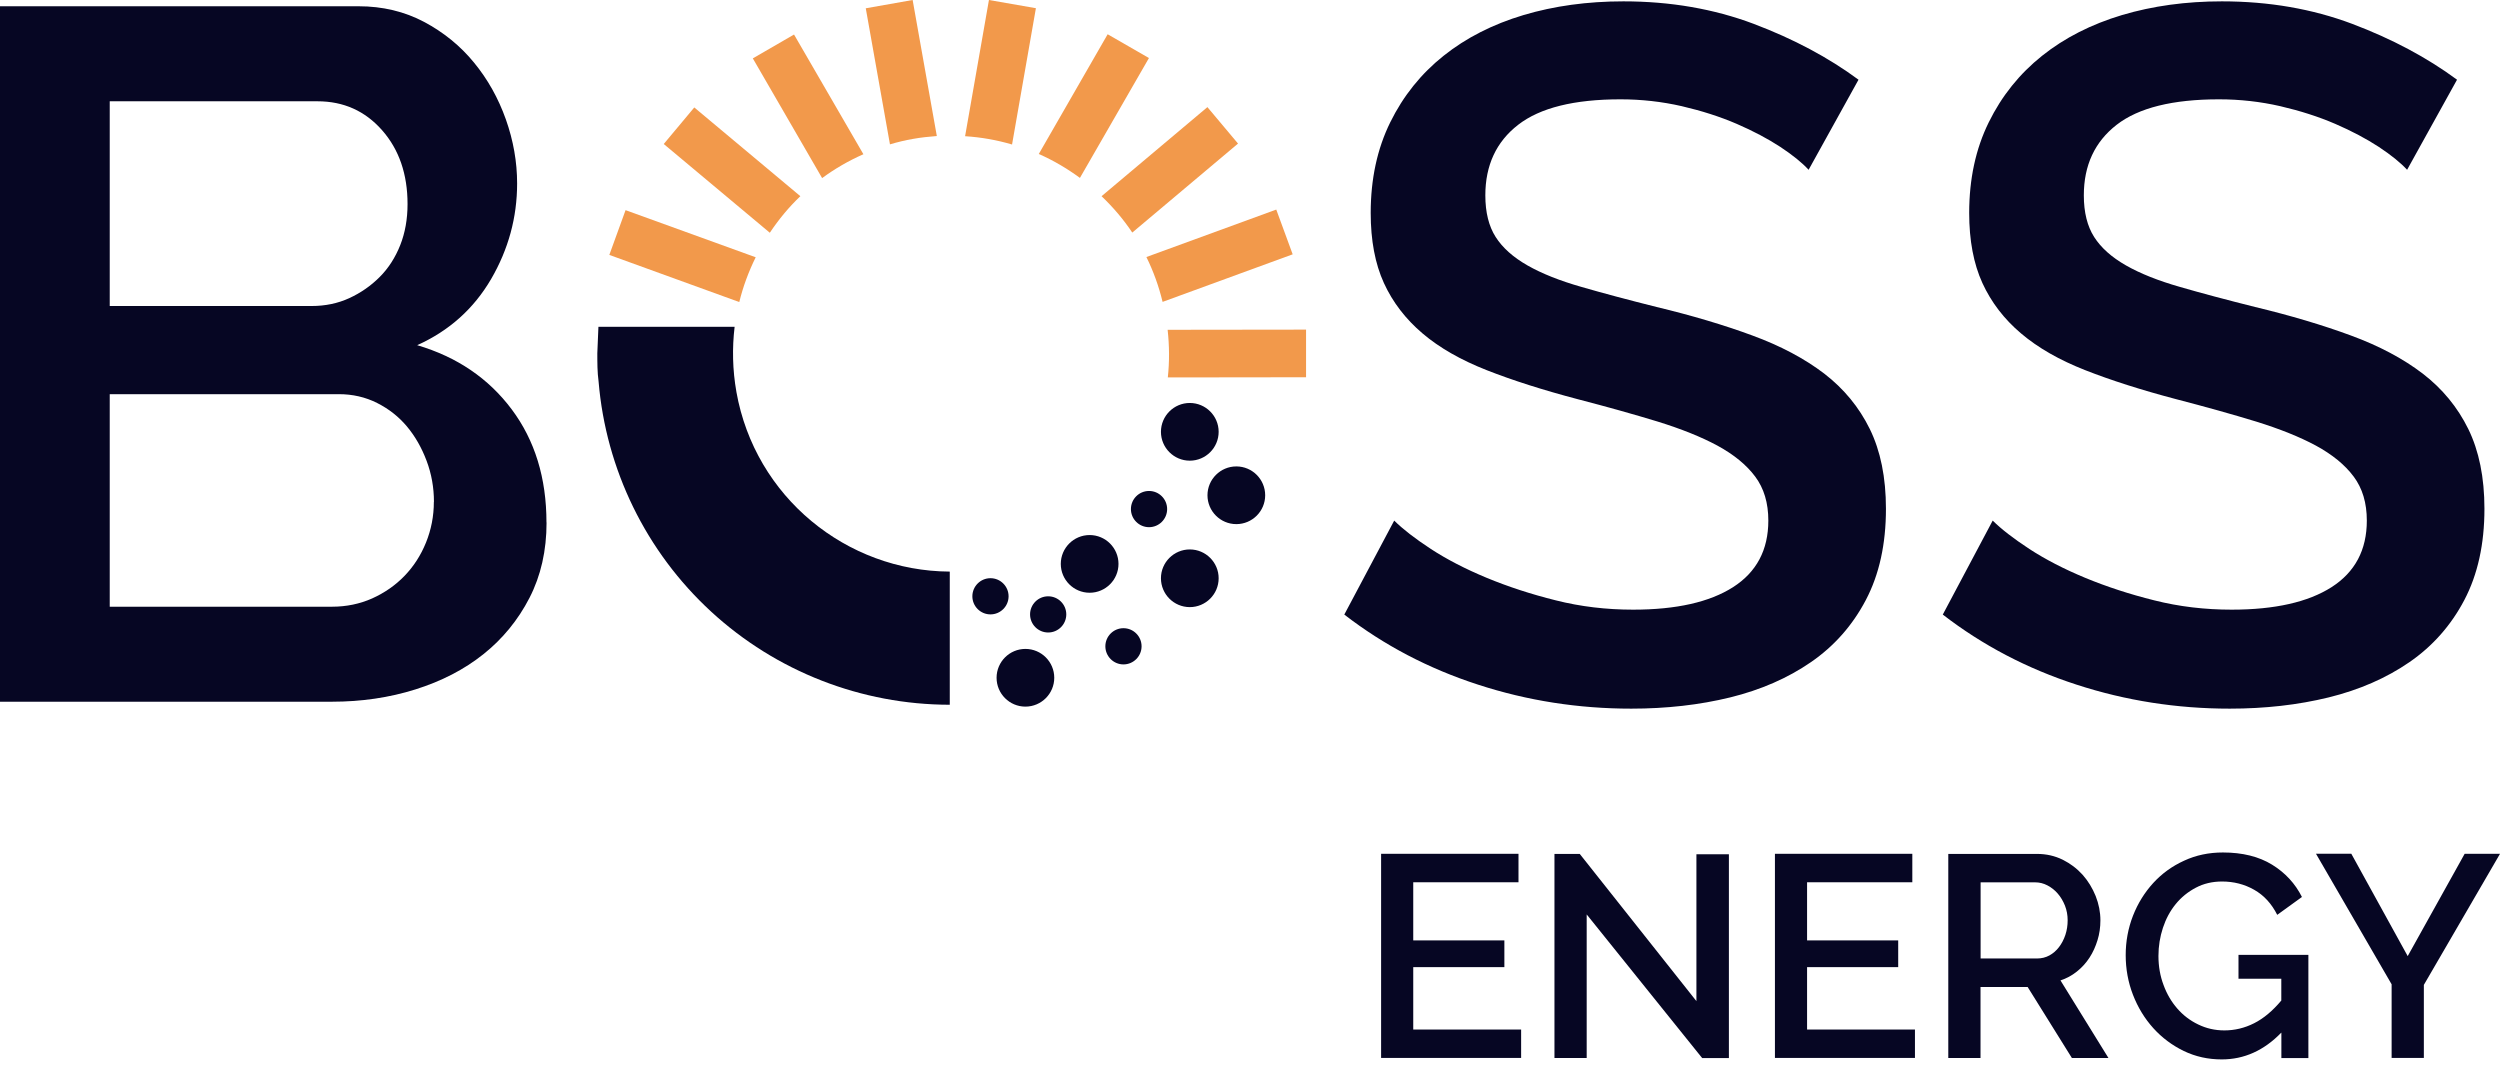 <svg width="111" height="48" viewBox="0 0 111 48" fill="none" xmlns="http://www.w3.org/2000/svg">
<path d="M24.267 23.2C24.267 24.447 24.015 25.563 23.508 26.547C23.001 27.531 22.317 28.365 21.465 29.045C20.608 29.729 19.601 30.247 18.441 30.611C17.28 30.976 16.048 31.156 14.744 31.156H0V0.278H15.916C16.987 0.278 17.96 0.511 18.831 0.973C19.699 1.435 20.443 2.04 21.047 2.78C21.656 3.52 22.126 4.361 22.46 5.3C22.794 6.243 22.96 7.194 22.96 8.148C22.96 9.654 22.573 11.07 21.806 12.389C21.036 13.707 19.943 14.688 18.523 15.326C20.293 15.849 21.69 16.799 22.719 18.174C23.748 19.549 24.263 21.224 24.263 23.196L24.267 23.2ZM4.872 4.497V13.587H13.831C14.44 13.587 15 13.471 15.507 13.238C16.014 13.005 16.465 12.693 16.855 12.302C17.246 11.912 17.55 11.438 17.768 10.89C17.986 10.342 18.095 9.729 18.095 9.064C18.095 7.731 17.719 6.638 16.964 5.781C16.209 4.925 15.255 4.497 14.094 4.497H4.872ZM19.267 22.283C19.267 21.645 19.158 21.036 18.94 20.458C18.722 19.879 18.433 19.372 18.069 18.936C17.704 18.501 17.265 18.155 16.743 17.892C16.22 17.629 15.653 17.501 15.045 17.501H4.872V26.938H14.744C15.379 26.938 15.976 26.814 16.525 26.57C17.073 26.322 17.554 25.991 17.96 25.57C18.365 25.15 18.685 24.657 18.914 24.09C19.143 23.523 19.263 22.922 19.263 22.283H19.267Z" fill="#060623"/>
<path d="M80.306 7.543C80.013 7.224 79.596 6.886 79.044 6.521C78.492 6.161 77.849 5.819 77.109 5.499C76.369 5.18 75.558 4.921 74.671 4.714C73.788 4.512 72.879 4.41 71.951 4.41C69.893 4.41 68.379 4.786 67.406 5.541C66.433 6.296 65.949 7.34 65.949 8.674C65.949 9.429 66.103 10.045 66.407 10.522C66.711 10.999 67.181 11.42 67.819 11.784C68.458 12.148 69.254 12.464 70.212 12.738C71.17 13.016 72.286 13.313 73.559 13.632C75.126 14.008 76.538 14.429 77.8 14.894C79.062 15.357 80.126 15.924 80.997 16.589C81.865 17.257 82.541 18.076 83.018 19.045C83.495 20.018 83.736 21.198 83.736 22.591C83.736 24.158 83.439 25.506 82.845 26.637C82.252 27.768 81.437 28.688 80.407 29.398C79.378 30.108 78.18 30.63 76.82 30.965C75.456 31.299 73.991 31.464 72.429 31.464C70.081 31.464 67.812 31.111 65.622 30.397C63.432 29.687 61.452 28.651 59.687 27.287L61.903 23.114C62.279 23.489 62.823 23.91 63.533 24.376C64.243 24.838 65.07 25.266 66.013 25.657C66.955 26.047 67.977 26.382 69.078 26.656C70.178 26.934 71.324 27.069 72.511 27.069C74.427 27.069 75.903 26.735 76.948 26.07C77.992 25.401 78.514 24.417 78.514 23.114C78.514 22.328 78.319 21.679 77.928 21.157C77.537 20.634 76.978 20.18 76.253 19.785C75.528 19.395 74.645 19.042 73.601 18.718C72.556 18.399 71.365 18.065 70.032 17.719C68.496 17.314 67.154 16.885 66.009 16.435C64.863 15.984 63.913 15.443 63.161 14.804C62.41 14.166 61.835 13.418 61.445 12.565C61.054 11.709 60.859 10.672 60.859 9.455C60.859 7.949 61.148 6.608 61.726 5.432C62.305 4.256 63.097 3.272 64.097 2.476C65.096 1.679 66.279 1.078 67.643 0.669C69.006 0.263 70.487 0.06 72.079 0.06C74.168 0.06 76.095 0.394 77.864 1.059C79.633 1.728 81.185 2.554 82.518 3.539L80.302 7.539L80.306 7.543Z" fill="#060623"/>
<path d="M106.879 7.543C106.586 7.224 106.169 6.886 105.617 6.521C105.065 6.161 104.422 5.819 103.682 5.499C102.942 5.18 102.131 4.921 101.244 4.714C100.362 4.512 99.453 4.41 98.525 4.41C96.466 4.41 94.952 4.786 93.979 5.541C93.007 6.296 92.522 7.34 92.522 8.674C92.522 9.429 92.676 10.045 92.98 10.522C93.284 10.999 93.754 11.42 94.393 11.784C95.031 12.148 95.828 12.464 96.785 12.738C97.743 13.016 98.859 13.313 100.133 13.632C101.699 14.008 103.111 14.429 104.374 14.894C105.636 15.357 106.699 15.924 107.57 16.589C108.438 17.257 109.114 18.076 109.591 19.045C110.068 20.018 110.309 21.198 110.309 22.591C110.309 24.158 110.012 25.506 109.419 26.637C108.825 27.768 108.01 28.688 106.981 29.398C105.951 30.108 104.753 30.63 103.393 30.965C102.03 31.299 100.565 31.464 99.002 31.464C96.654 31.464 94.385 31.111 92.195 30.397C90.005 29.687 88.025 28.651 86.26 27.287L88.476 23.114C88.852 23.489 89.397 23.91 90.106 24.376C90.817 24.838 91.643 25.266 92.586 25.657C93.529 26.047 94.55 26.382 95.651 26.656C96.752 26.934 97.897 27.069 99.085 27.069C101 27.069 102.477 26.735 103.521 26.07C104.565 25.401 105.087 24.417 105.087 23.114C105.087 22.328 104.892 21.679 104.501 21.157C104.111 20.634 103.551 20.18 102.826 19.785C102.101 19.395 101.218 19.042 100.174 18.718C99.13 18.399 97.939 18.065 96.605 17.719C95.069 17.314 93.728 16.885 92.582 16.435C91.436 15.984 90.486 15.443 89.735 14.804C88.98 14.166 88.409 13.418 88.018 12.565C87.627 11.709 87.432 10.672 87.432 9.455C87.432 7.949 87.721 6.608 88.3 5.432C88.878 4.256 89.671 3.272 90.67 2.476C91.669 1.679 92.853 1.078 94.216 0.669C95.58 0.263 97.06 0.06 98.653 0.06C100.741 0.06 102.668 0.394 104.437 1.059C106.207 1.728 107.758 2.554 109.092 3.539L106.875 7.539L106.879 7.543Z" fill="#060623"/>
<path d="M67.538 45.709V46.971H61.321V37.91H67.421V39.172H62.748V41.753H66.794V42.94H62.748V45.712H67.534L67.538 45.709Z" fill="#060623"/>
<path d="M70.449 40.592V46.975H69.018V37.914H70.141L75.321 44.45V37.929H76.763V46.978H75.576L70.445 40.596L70.449 40.592Z" fill="#060623"/>
<path d="M85.024 45.709V46.971H78.807V37.91H84.907V39.172H80.234V41.753H84.28V42.94H80.234V45.712H85.02L85.024 45.709Z" fill="#060623"/>
<path d="M86.504 46.975V37.914H90.448C90.858 37.914 91.234 38.001 91.579 38.169C91.925 38.342 92.218 38.564 92.466 38.838C92.713 39.116 92.905 39.432 93.048 39.785C93.187 40.138 93.258 40.498 93.258 40.863C93.258 41.167 93.217 41.464 93.13 41.742C93.044 42.024 92.928 42.283 92.774 42.52C92.62 42.756 92.432 42.963 92.21 43.139C91.989 43.316 91.748 43.444 91.485 43.53L93.615 46.975H91.992L90.028 43.823H87.935V46.975H86.504ZM87.935 42.557H90.437C90.644 42.557 90.828 42.512 90.993 42.422C91.158 42.332 91.301 42.208 91.421 42.05C91.541 41.892 91.635 41.712 91.703 41.509C91.771 41.302 91.804 41.088 91.804 40.859C91.804 40.63 91.763 40.412 91.684 40.209C91.602 40.006 91.496 39.826 91.365 39.676C91.234 39.522 91.079 39.402 90.907 39.312C90.734 39.221 90.55 39.176 90.366 39.176H87.939V42.557H87.935Z" fill="#060623"/>
<path d="M101.286 45.852C100.519 46.644 99.637 47.038 98.645 47.038C98.04 47.038 97.481 46.915 96.958 46.663C96.44 46.411 95.989 46.073 95.606 45.649C95.223 45.224 94.922 44.732 94.704 44.169C94.487 43.609 94.381 43.019 94.381 42.407C94.381 41.794 94.49 41.212 94.704 40.66C94.922 40.104 95.223 39.623 95.606 39.203C95.989 38.786 96.444 38.455 96.973 38.215C97.499 37.97 98.074 37.85 98.698 37.85C99.565 37.85 100.294 38.031 100.88 38.391C101.466 38.752 101.909 39.233 102.206 39.826L101.109 40.619C100.861 40.127 100.523 39.755 100.087 39.507C99.652 39.259 99.175 39.139 98.656 39.139C98.232 39.139 97.845 39.229 97.496 39.413C97.146 39.597 96.849 39.837 96.601 40.142C96.353 40.446 96.166 40.795 96.034 41.194C95.903 41.595 95.835 42.009 95.835 42.444C95.835 42.903 95.91 43.335 96.061 43.733C96.207 44.135 96.414 44.484 96.673 44.781C96.932 45.078 97.24 45.314 97.601 45.487C97.957 45.66 98.344 45.75 98.761 45.75C99.22 45.75 99.663 45.645 100.084 45.431C100.504 45.22 100.906 44.882 101.29 44.424V43.455H99.389V42.395H102.492V46.978H101.293V45.855L101.286 45.852Z" fill="#060623"/>
<path d="M104.4 37.91L106.902 42.452L109.43 37.91H111L107.619 43.729V46.971H106.188V43.703L102.83 37.907H104.4V37.91Z" fill="#060623"/>
<path d="M45.528 31.374C46.235 31.374 46.809 30.799 46.809 30.093C46.809 29.387 46.235 28.812 45.528 28.812C44.822 28.812 44.248 29.387 44.248 30.093C44.248 30.799 44.822 31.374 45.528 31.374Z" fill="#060623"/>
<path d="M52.827 26.956C53.533 26.956 54.108 26.382 54.108 25.675C54.108 24.969 53.533 24.395 52.827 24.395C52.121 24.395 51.546 24.969 51.546 25.675C51.546 26.382 52.121 26.956 52.827 26.956Z" fill="#060623"/>
<path d="M54.893 23.271C55.6 23.271 56.174 22.697 56.174 21.99C56.174 21.284 55.6 20.709 54.893 20.709C54.187 20.709 53.612 21.284 53.612 21.99C53.612 22.697 54.187 23.271 54.893 23.271Z" fill="#060623"/>
<path d="M49.882 29.5C50.325 29.5 50.686 29.139 50.686 28.696C50.686 28.252 50.325 27.892 49.882 27.892C49.439 27.892 49.078 28.252 49.078 28.696C49.078 29.139 49.439 29.5 49.882 29.5Z" fill="#060623"/>
<path d="M51.017 23.407C51.46 23.407 51.821 23.046 51.821 22.603C51.821 22.159 51.46 21.799 51.017 21.799C50.573 21.799 50.213 22.159 50.213 22.603C50.213 23.046 50.573 23.407 51.017 23.407Z" fill="#060623"/>
<path d="M48.38 26.318C49.086 26.318 49.661 25.743 49.661 25.037C49.661 24.331 49.086 23.756 48.38 23.756C47.673 23.756 47.099 24.331 47.099 25.037C47.099 25.743 47.673 26.318 48.38 26.318Z" fill="#060623"/>
<path d="M52.827 20.454C53.533 20.454 54.108 19.879 54.108 19.173C54.108 18.467 53.533 17.892 52.827 17.892C52.121 17.892 51.546 18.467 51.546 19.173C51.546 19.879 52.121 20.454 52.827 20.454Z" fill="#060623"/>
<path d="M46.539 28.083C46.982 28.083 47.343 27.723 47.343 27.279C47.343 26.836 46.982 26.476 46.539 26.476C46.096 26.476 45.735 26.836 45.735 27.279C45.735 27.723 46.096 28.083 46.539 28.083Z" fill="#060623"/>
<path d="M43.977 27.279C44.42 27.279 44.781 26.919 44.781 26.476C44.781 26.032 44.42 25.672 43.977 25.672C43.534 25.672 43.173 26.032 43.173 26.476C43.173 26.919 43.534 27.279 43.977 27.279Z" fill="#060623"/>
<path d="M32.696 17.396C32.523 16.419 32.505 15.45 32.617 14.511H26.57L26.521 15.683C26.521 16.108 26.521 16.525 26.577 16.938C26.904 20.848 28.684 24.496 31.573 27.155C34.462 29.815 38.245 31.288 42.17 31.291V25.379C37.584 25.356 33.526 22.073 32.696 17.4V17.396Z" fill="#060623"/>
<path d="M51.847 16.758L57.989 16.75V14.635L51.843 14.643C51.922 15.36 51.926 16.066 51.851 16.758H51.847Z" fill="#F2994B"/>
<path d="M51.621 13.403L57.395 11.292L56.666 9.305L50.9 11.412C51.208 12.036 51.449 12.701 51.618 13.399L51.621 13.403Z" fill="#F2994B"/>
<path d="M50.273 10.326L54.968 6.375L53.609 4.756L48.909 8.711C49.416 9.196 49.878 9.733 50.273 10.326Z" fill="#F2994B"/>
<path d="M47.948 7.9L51.013 2.577L49.18 1.521L46.122 6.837C46.772 7.122 47.38 7.483 47.951 7.9H47.948Z" fill="#F2994B"/>
<path d="M44.935 6.416L45.994 0.364L43.909 0L42.85 6.048C43.564 6.093 44.263 6.217 44.935 6.416Z" fill="#F2994B"/>
<path d="M40.532 6.168C40.889 6.104 41.242 6.067 41.595 6.04L40.521 0L38.44 0.368L39.514 6.409C39.845 6.311 40.187 6.228 40.532 6.168Z" fill="#F2994B"/>
<path d="M38.335 6.848L35.255 1.533L33.425 2.592L36.502 7.907C37.065 7.494 37.677 7.137 38.335 6.848Z" fill="#F2994B"/>
<path d="M35.532 8.707L30.826 4.771L29.47 6.394L34.18 10.334C34.571 9.748 35.022 9.2 35.536 8.711L35.532 8.707Z" fill="#F2994B"/>
<path d="M33.553 11.423L27.775 9.331L27.054 11.318L32.824 13.411C32.993 12.719 33.241 12.055 33.553 11.423Z" fill="#F2994B"/>
</svg>
